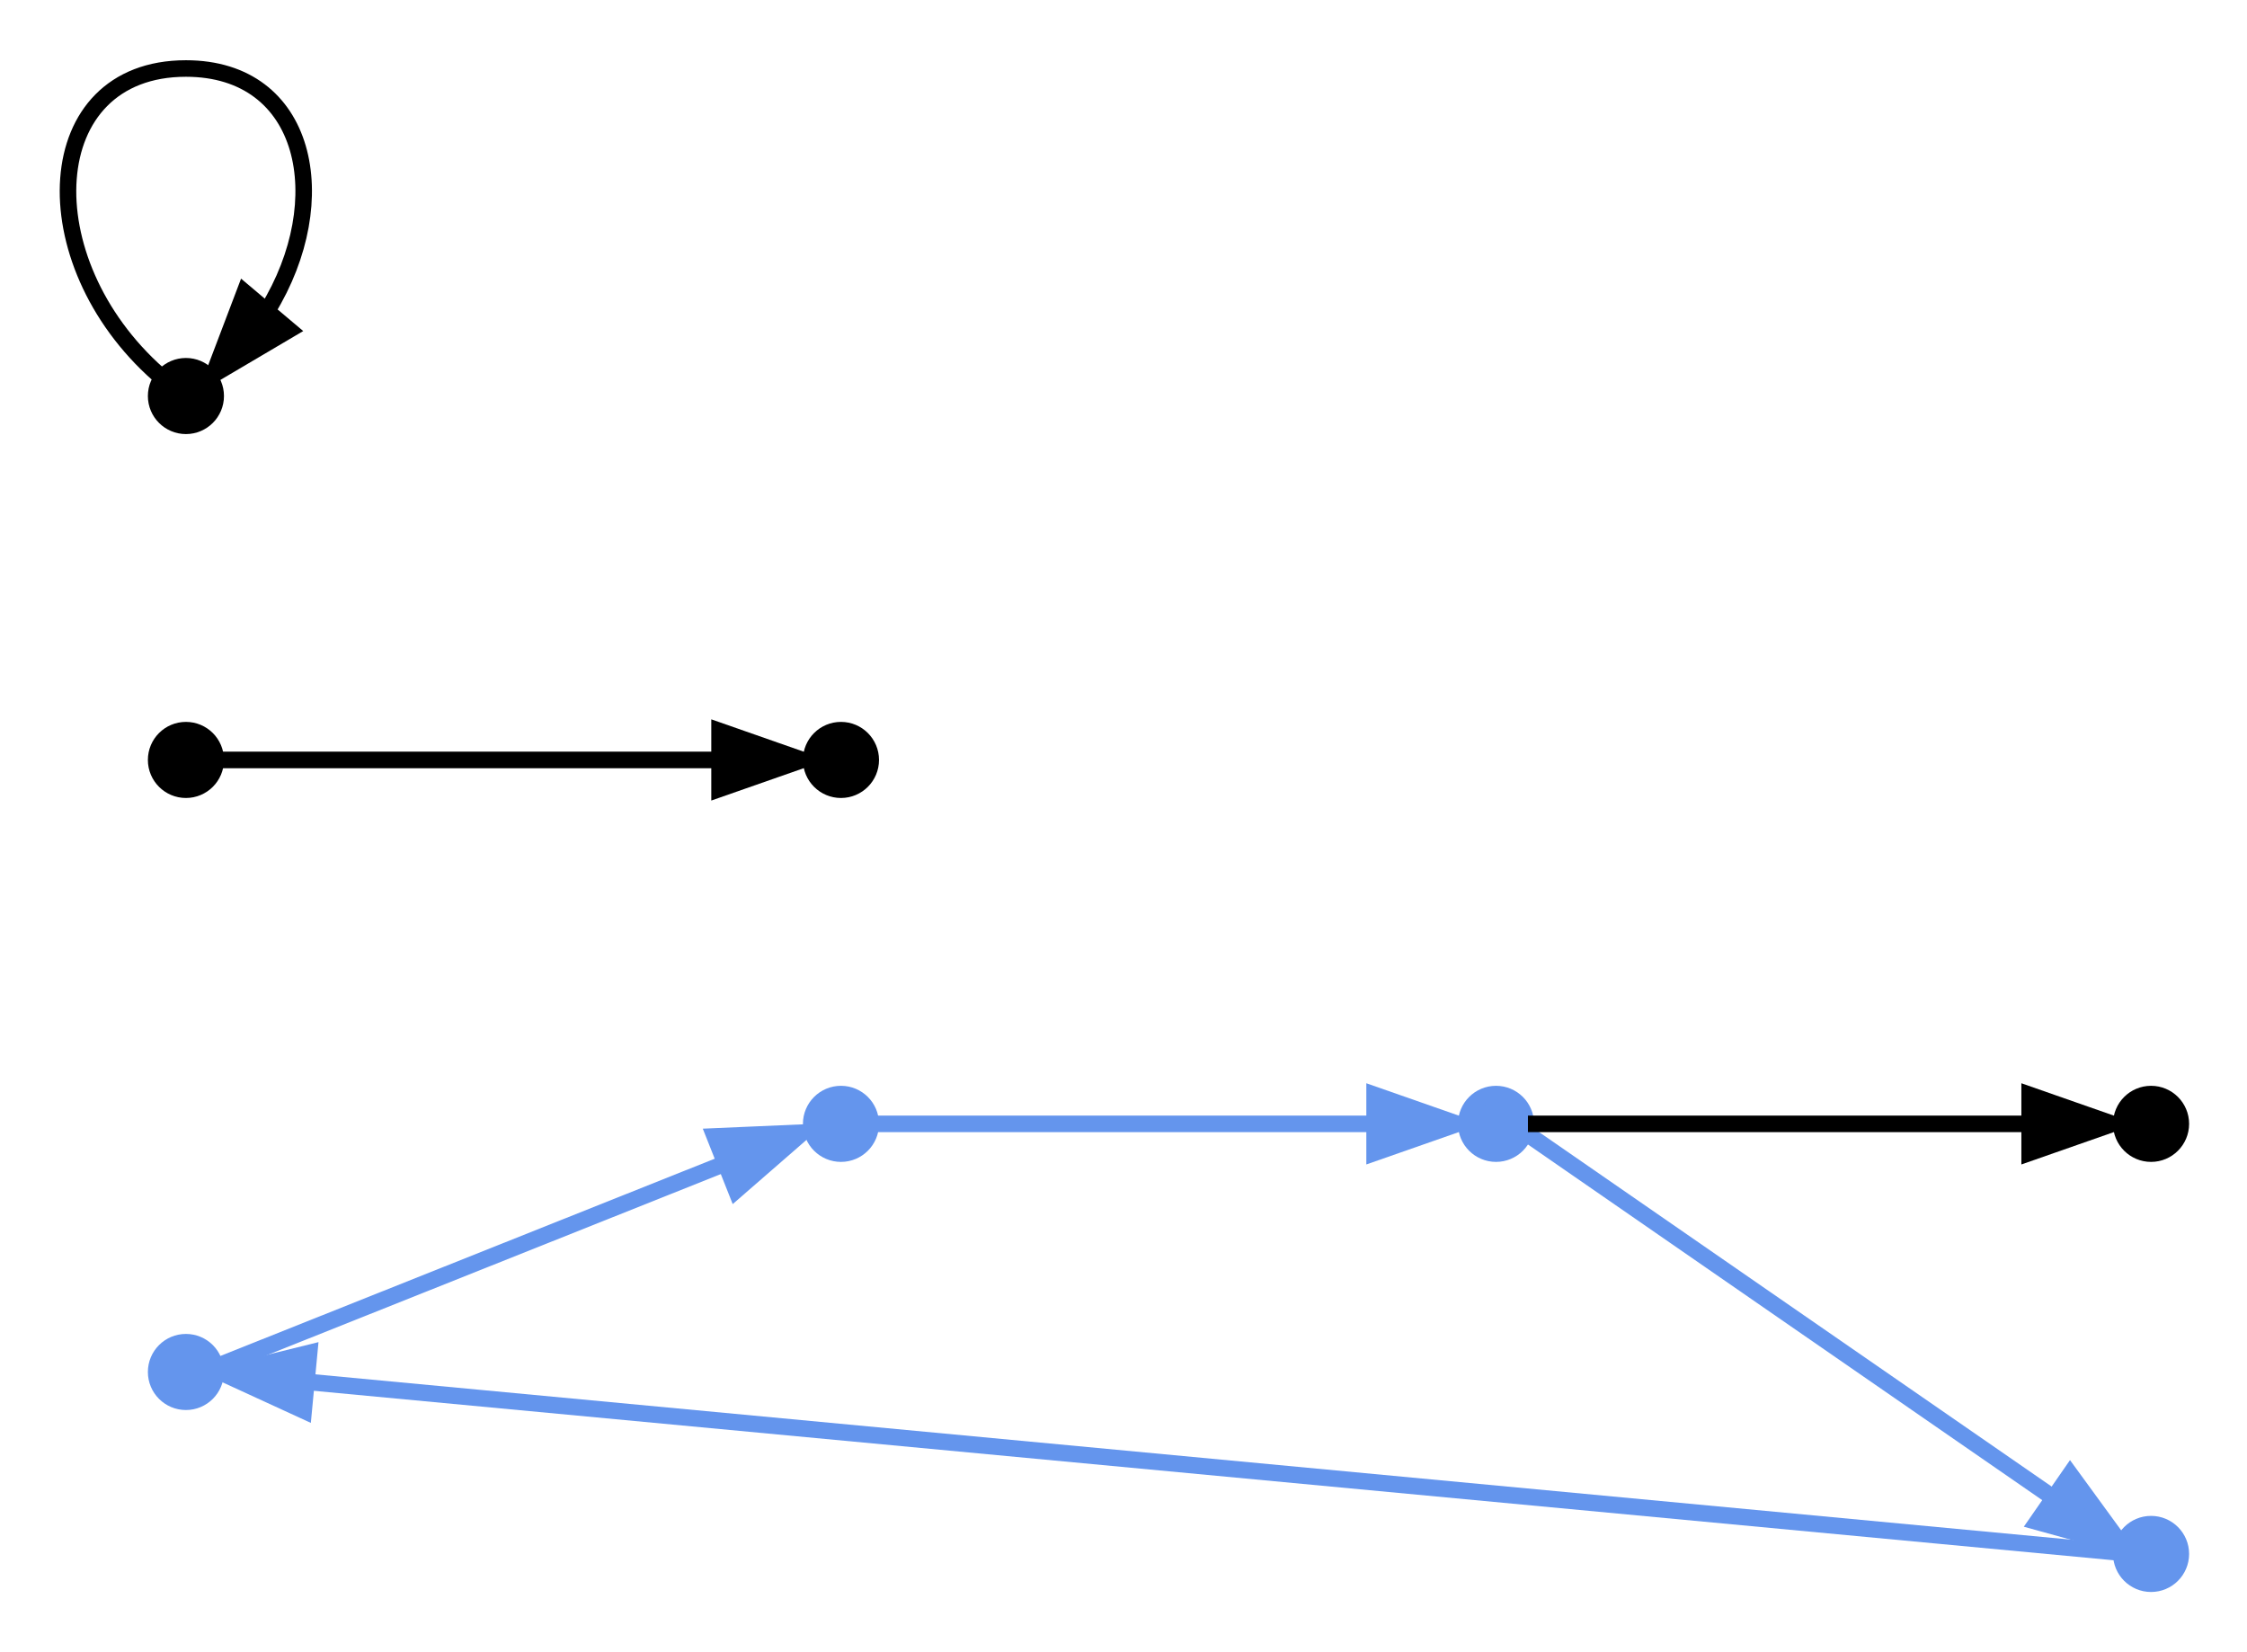 <?xml version="1.0" encoding="UTF-8" standalone="no"?>
<!DOCTYPE svg PUBLIC "-//W3C//DTD SVG 1.1//EN"
 "http://www.w3.org/Graphics/SVG/1.1/DTD/svg11.dtd">
<!-- Generated by graphviz version 2.43.0 (0)
 -->
<!-- Title: G Pages: 1 -->
<svg width="136pt" height="100pt"
 viewBox="0.00 0.00 135.84 99.60" xmlns="http://www.w3.org/2000/svg" xmlns:xlink="http://www.w3.org/1999/xlink">
<g id="graph0" class="graph" transform="scale(1 1) rotate(0) translate(4 95.6)">
<title>G</title>
<polygon fill="white" stroke="transparent" points="-4,4 -4,-95.6 131.84,-95.6 131.84,4 -4,4"/>
<!-- n1 -->
<g id="node1" class="node">
<title>n1</title>
<ellipse fill="cornflowerblue" stroke="cornflowerblue" cx="7.24" cy="-12.8" rx="1.8" ry="1.8"/>
</g>
<!-- n2 -->
<g id="node2" class="node">
<title>n2</title>
<ellipse fill="cornflowerblue" stroke="cornflowerblue" cx="46.84" cy="-27.8" rx="1.8" ry="1.8"/>
</g>
<!-- n1&#45;&gt;n2 -->
<g id="edge1" class="edge">
<title>n1&#45;&gt;n2</title>
<path fill="none" stroke="cornflowerblue" d="M9.17,-13.17C13.32,-14.83 30.4,-21.64 39.72,-25.36"/>
<polygon fill="cornflowerblue" stroke="cornflowerblue" points="39.21,-27.04 44.5,-27.27 40.5,-23.79 39.21,-27.04"/>
</g>
<!-- n3 -->
<g id="node3" class="node">
<title>n3</title>
<ellipse fill="cornflowerblue" stroke="cornflowerblue" cx="86.44" cy="-27.8" rx="1.8" ry="1.8"/>
</g>
<!-- n2&#45;&gt;n3 -->
<g id="edge2" class="edge">
<title>n2&#45;&gt;n3</title>
<path fill="none" stroke="cornflowerblue" d="M48.77,-27.8C52.88,-27.8 69.68,-27.8 79.05,-27.8"/>
<polygon fill="cornflowerblue" stroke="cornflowerblue" points="79.1,-29.55 84.1,-27.8 79.1,-26.05 79.1,-29.55"/>
</g>
<!-- n4 -->
<g id="node4" class="node">
<title>n4</title>
<ellipse fill="cornflowerblue" stroke="cornflowerblue" cx="126.04" cy="-1.8" rx="1.8" ry="1.8"/>
</g>
<!-- n3&#45;&gt;n4 -->
<g id="edge3" class="edge">
<title>n3&#45;&gt;n4</title>
<path fill="none" stroke="cornflowerblue" d="M88.37,-27.16C92.71,-24.15 111.19,-11.38 120.14,-5.19"/>
<polygon fill="cornflowerblue" stroke="cornflowerblue" points="121.15,-6.61 124.27,-2.33 119.16,-3.74 121.15,-6.61"/>
</g>
<!-- n8 -->
<g id="node8" class="node">
<title>n8</title>
<ellipse fill="black" stroke="black" cx="126.04" cy="-27.8" rx="1.8" ry="1.8"/>
</g>
<!-- n3&#45;&gt;n8 -->
<g id="edge7" class="edge">
<title>n3&#45;&gt;n8</title>
<path fill="none" stroke="black" d="M88.37,-27.8C92.48,-27.8 109.28,-27.8 118.65,-27.8"/>
<polygon fill="black" stroke="black" points="118.7,-29.55 123.7,-27.8 118.7,-26.05 118.7,-29.55"/>
</g>
<!-- n4&#45;&gt;n1 -->
<g id="edge4" class="edge">
<title>n4&#45;&gt;n1</title>
<path fill="none" stroke="cornflowerblue" d="M123.88,-1.91C113.57,-2.88 37.28,-10.06 14.59,-12.2"/>
<polygon fill="cornflowerblue" stroke="cornflowerblue" points="14.36,-10.47 9.55,-12.68 14.69,-13.95 14.36,-10.47"/>
</g>
<!-- n5 -->
<g id="node5" class="node">
<title>n5</title>
<ellipse fill="black" stroke="black" cx="7.24" cy="-49.8" rx="1.8" ry="1.8"/>
</g>
<!-- n6 -->
<g id="node6" class="node">
<title>n6</title>
<ellipse fill="black" stroke="black" cx="46.84" cy="-49.8" rx="1.8" ry="1.8"/>
</g>
<!-- n5&#45;&gt;n6 -->
<g id="edge5" class="edge">
<title>n5&#45;&gt;n6</title>
<path fill="none" stroke="black" d="M9.17,-49.8C13.28,-49.8 30.08,-49.8 39.45,-49.8"/>
<polygon fill="black" stroke="black" points="39.5,-51.55 44.5,-49.8 39.5,-48.05 39.5,-51.55"/>
</g>
<!-- n7 -->
<g id="node7" class="node">
<title>n7</title>
<ellipse fill="black" stroke="black" cx="7.24" cy="-71.8" rx="1.8" ry="1.8"/>
</g>
<!-- n7&#45;&gt;n7 -->
<g id="edge6" class="edge">
<title>n7&#45;&gt;n7</title>
<path fill="none" stroke="black" d="M5.57,-73.11C-2.23,-80 -1.67,-91.6 7.24,-91.6 14.61,-91.6 16.26,-83.64 12.18,-77"/>
<polygon fill="black" stroke="black" points="13.47,-75.8 8.91,-73.11 10.79,-78.06 13.47,-75.8"/>
</g>
</g>
</svg>
